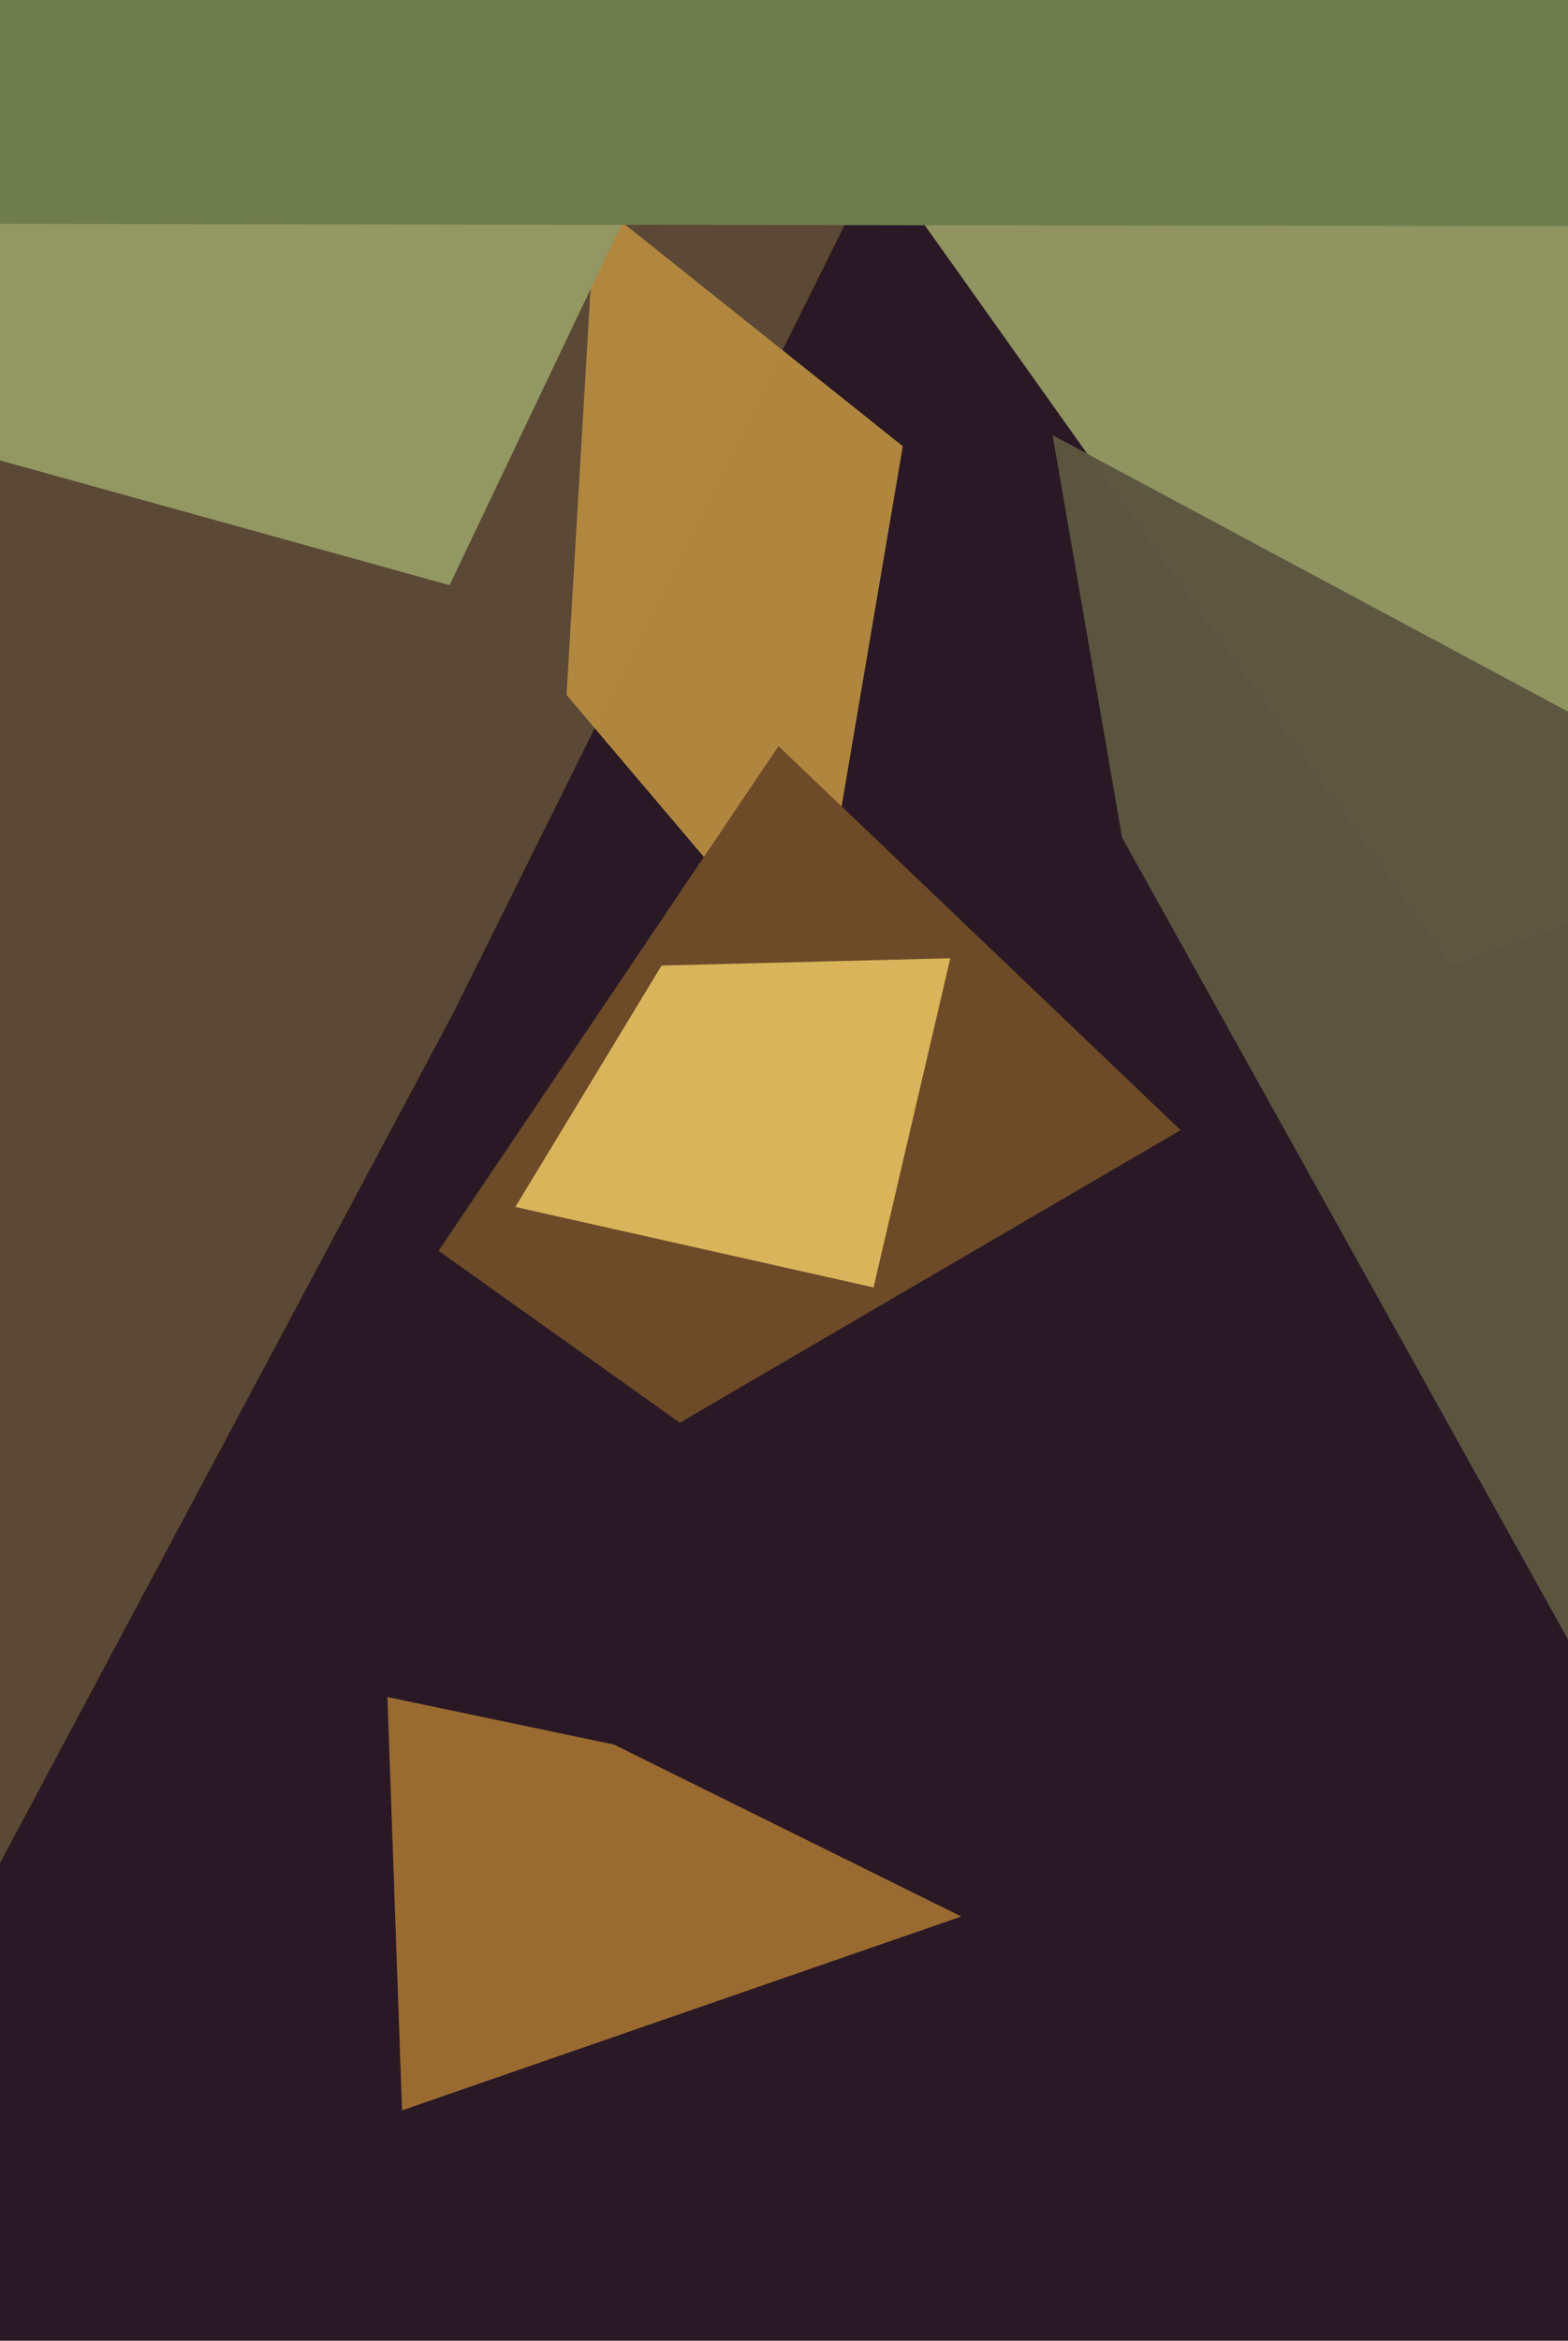 <svg xmlns="http://www.w3.org/2000/svg" width="429px" height="640px">
  <rect width="429" height="640" fill="rgb(42,25,37)"/>
  <polygon points="806,118 397,264 -118,-460 944,23" fill="rgba(143,148,96,1.0)"/>
  <polygon points="124,277 -3,515 -36,45 285,-47" fill="rgba(91,73,53,1.0)"/>
  <polygon points="307,229 288,119 469,216 445,477" fill="rgba(93,87,64,0.973)"/>
  <polygon points="222,269 155,190 163,55 247,122" fill="rgba(177,135,64,0.992)"/>
  <polygon points="323,309 186,389 120,342 213,204" fill="rgba(109,75,40,1.0)"/>
  <polygon points="263,524 110,577 106,464 168,477" fill="rgba(155,108,50,0.996)"/>
  <polygon points="239,352 141,330 181,264 260,262" fill="rgba(217,180,90,1.0)"/>
  <polygon points="123,160 -115,94 -391,-173 245,-96" fill="rgba(147,151,98,1.0)"/>
  <polygon points="522,62 -133,61 113,-239 221,-416" fill="rgba(111,125,77,0.996)"/>
</svg>